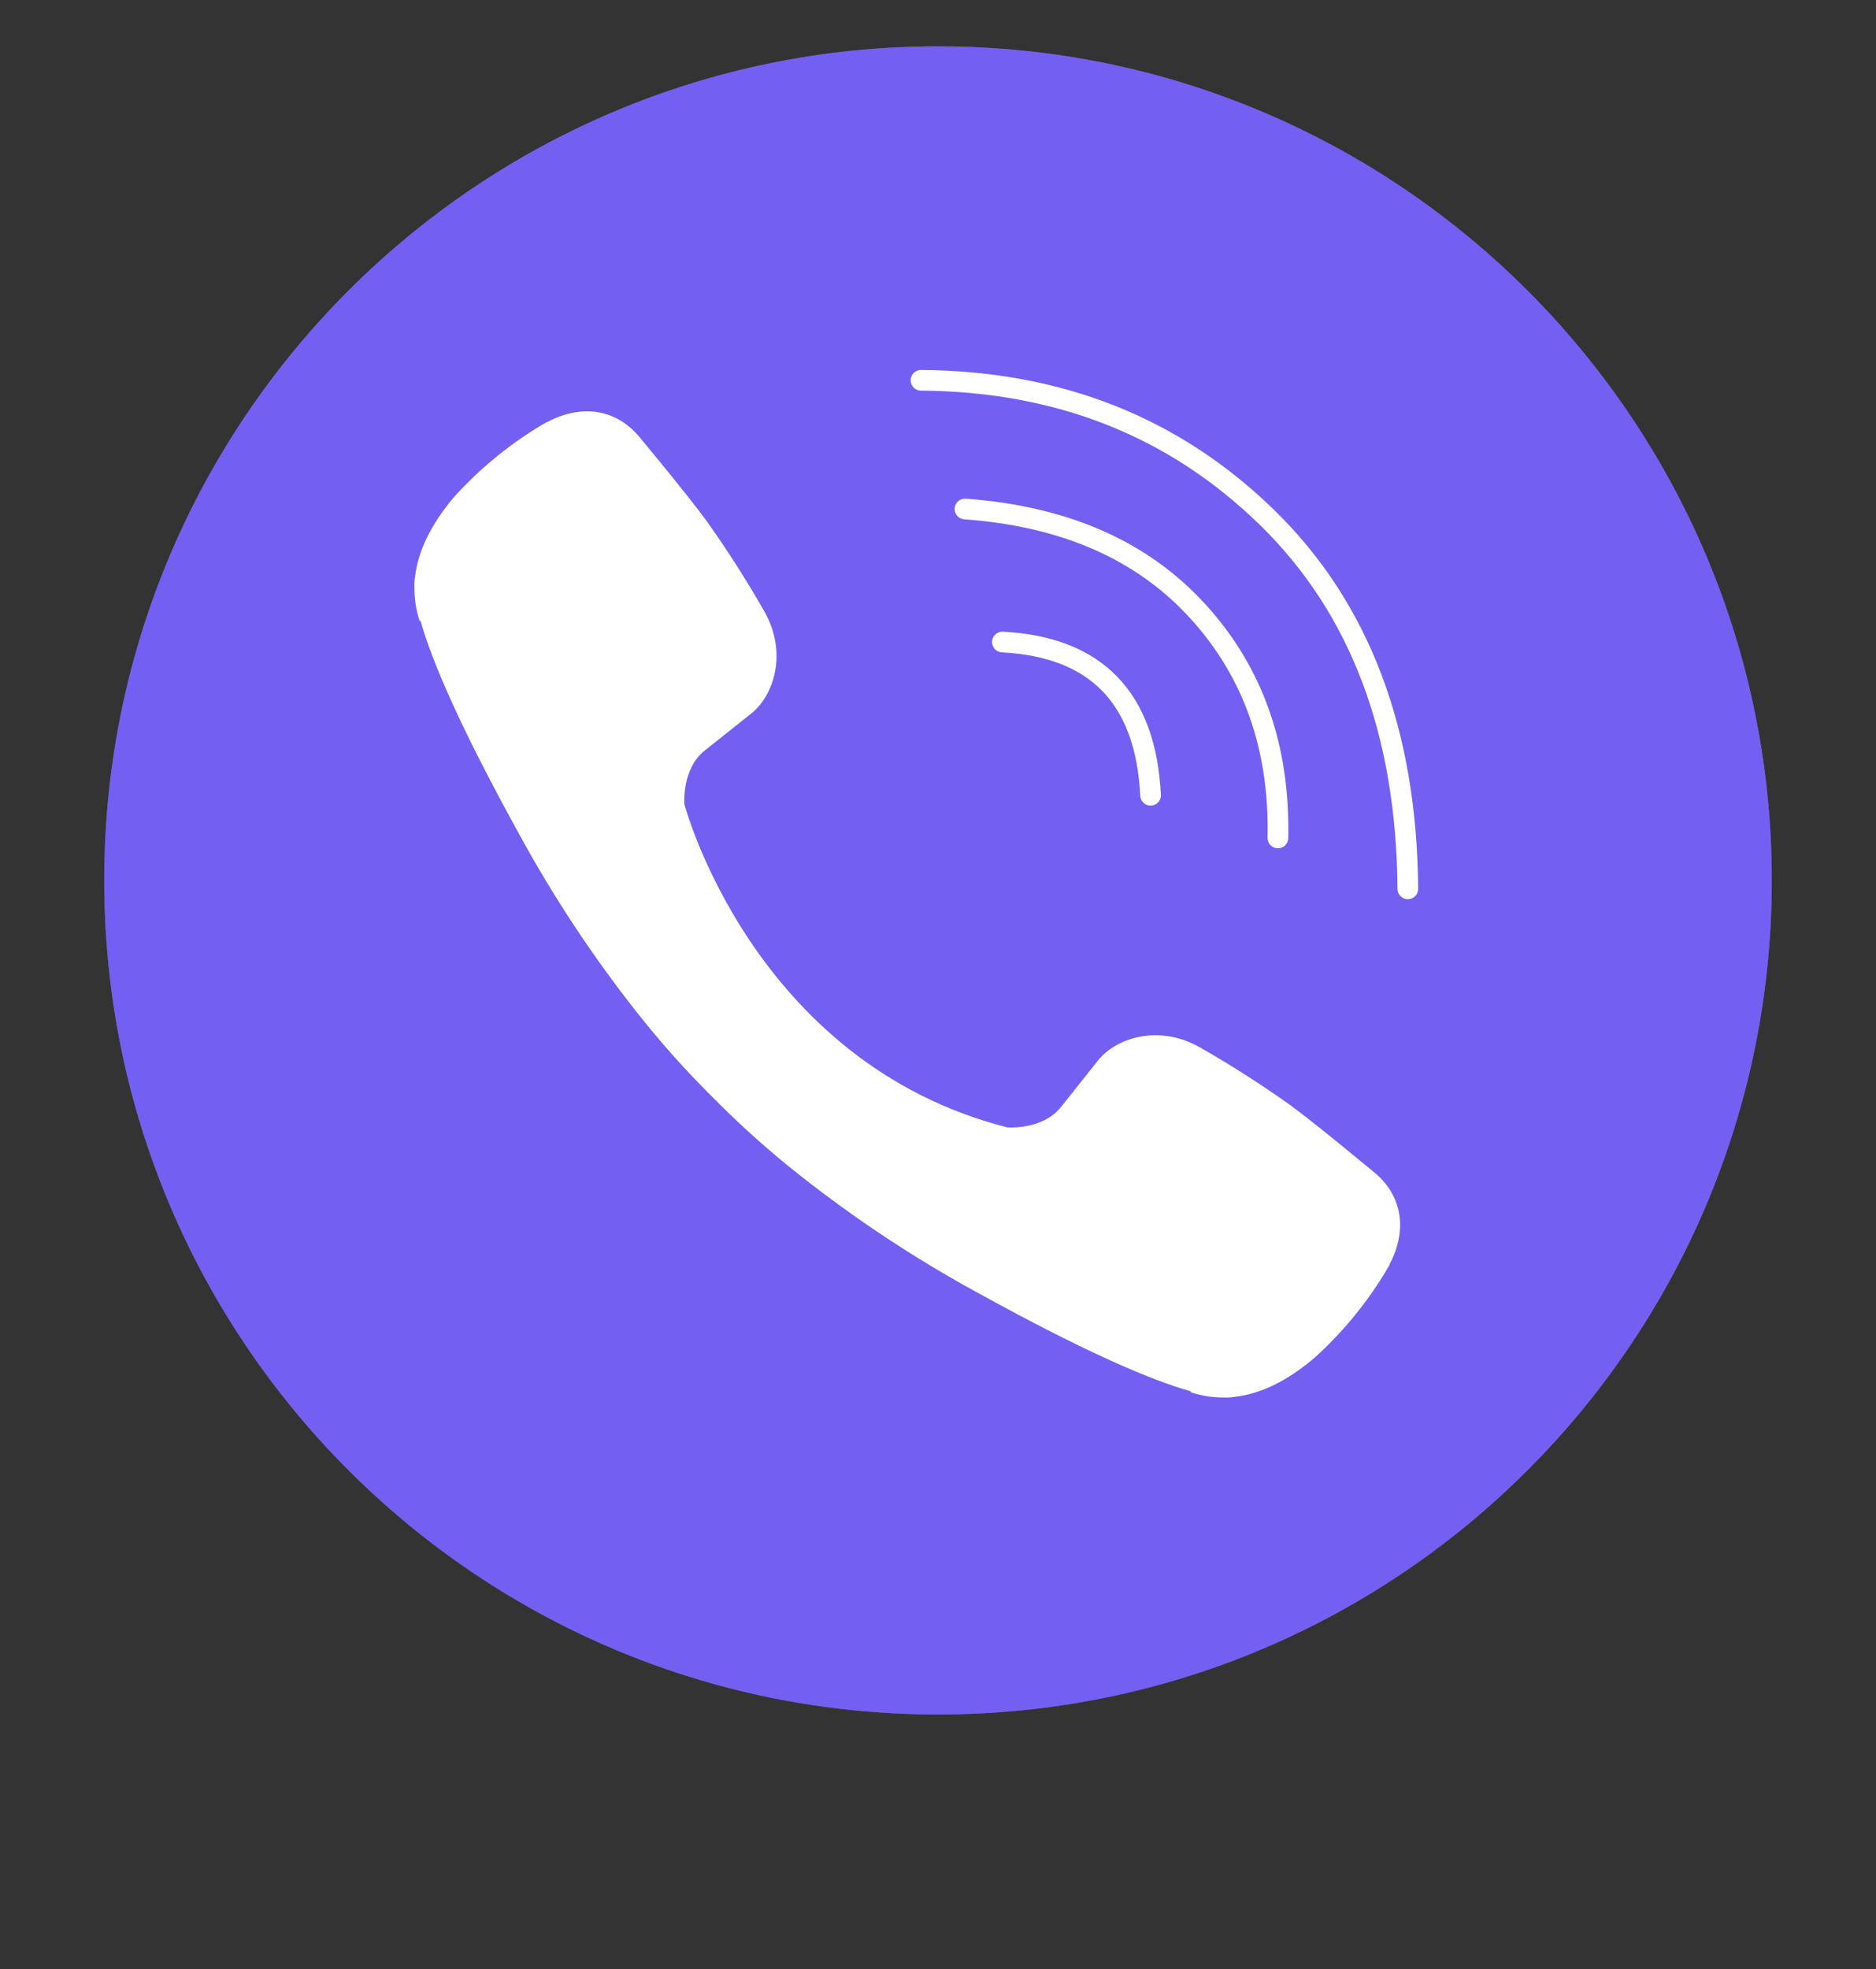 <svg width="81" height="85" viewBox="0 0 81 85" fill="none" xmlns="http://www.w3.org/2000/svg">
<rect x="0" y="0" width="81" height="85" fill="#333333" stroke="none"/>
<path d="M40.5 2C60.382 2 76.5 18.118 76.5 38C76.5 57.882 60.382 74 40.5 74C20.618 74 4.5 57.882 4.5 38C4.5 18.118 20.618 2 40.5 2Z" fill="#7F4DA0"/>
<path d="M50.091 33.438C49.916 32.016 49.479 30.899 48.703 29.91C47.694 28.636 46.406 27.873 44.498 27.42C43.255 27.119 42.753 27.153 42.303 27.564C41.885 27.949 41.803 28.72 42.123 29.22C42.348 29.582 42.608 29.712 43.33 29.854C44.291 30.031 44.956 30.26 45.561 30.606C46.844 31.347 47.441 32.506 47.505 34.383C47.535 35.265 47.611 35.536 47.919 35.848C48.49 36.42 49.505 36.309 49.936 35.625C50.094 35.367 50.118 35.255 50.135 34.656C50.146 34.286 50.13 33.734 50.091 33.438Z" fill="white"/>
<path d="M55.116 35.041C54.862 30.683 53.158 27.176 50.107 24.709C48.389 23.323 46.311 22.37 44.033 21.907C43.199 21.741 41.663 21.606 41.4 21.683C41.151 21.754 40.799 22.024 40.643 22.267C40.477 22.531 40.44 23.121 40.581 23.462C40.809 24.032 41.234 24.233 42.423 24.337C44.256 24.497 46.147 25.142 47.575 26.095C49.206 27.18 50.503 28.665 51.342 30.41C52.066 31.909 52.512 34.07 52.5 36.005C52.496 36.704 52.604 37.099 52.885 37.388C53.31 37.833 53.929 37.93 54.475 37.635C55.081 37.316 55.223 36.757 55.116 35.041Z" fill="white"/>
<path d="M60.683 51.826C60.598 51.577 60.399 51.192 60.257 50.972C59.361 49.62 54.551 45.856 52.15 44.624C50.779 43.92 49.763 43.685 49.01 43.906C48.2 44.134 47.773 44.511 46.416 46.197C45.869 46.873 45.308 47.507 45.159 47.606C44.789 47.862 44.064 48.069 43.553 48.069C42.366 48.062 40.214 47.293 38.558 46.282C37.272 45.5 35.624 44.098 34.359 42.711C32.867 41.081 31.851 39.644 31.048 38.021C30.011 35.936 29.748 34.663 30.181 33.73C30.288 33.495 30.43 33.246 30.494 33.168C30.558 33.097 31.226 32.549 31.965 31.951C33.414 30.799 33.648 30.535 33.918 29.745C34.259 28.742 34.167 27.717 33.641 26.686C33.236 25.903 32.178 24.195 31.41 23.092C30.394 21.641 27.865 18.538 27.36 18.118C26.451 17.378 25.286 17.25 24 17.748C22.643 18.275 20.099 20.324 19.012 21.755C18.032 23.049 17.655 23.967 17.598 25.177C17.549 26.173 17.634 26.586 18.16 27.86C22.273 37.85 28.412 45.827 36.846 52.16C41.251 55.469 45.819 57.988 50.558 59.71C53.322 60.713 54.523 60.763 55.937 59.938C56.534 59.582 58.012 58.066 58.836 56.963C60.2 55.127 60.704 54.281 60.846 53.605C60.946 53.142 60.868 52.338 60.683 51.826Z" fill="white"/>
<path d="M60.232 36.045C60.141 33.58 59.726 31.558 58.861 29.303C58.006 27.085 57.141 25.638 55.508 23.681C53.964 21.846 52.765 20.798 50.863 19.632C48.209 18.007 44.98 16.931 41.36 16.479C40.126 16.321 39.847 16.332 39.468 16.585C38.734 17.064 38.744 18.257 39.48 18.729C39.724 18.879 39.94 18.933 40.928 19.063C42.443 19.267 43.418 19.459 44.574 19.774C49.108 21.014 52.596 23.548 54.927 27.309C56.878 30.444 57.688 33.579 57.573 37.583C57.533 38.937 57.562 39.175 57.769 39.501C58.165 40.107 59.21 40.227 59.746 39.724C60.08 39.417 60.143 39.187 60.208 38.028C60.24 37.424 60.246 36.532 60.232 36.045Z" fill="white"/>
<path d="M40.5 2C60.382 2 76.5 18.118 76.5 38C76.5 57.882 60.382 74 40.5 74C20.618 74 4.5 57.882 4.5 38C4.5 18.118 20.618 2 40.5 2Z" fill="#7360F2"/>
<mask id="mask0_22453_56474" style="mask-type:alpha" maskUnits="userSpaceOnUse" x="4" y="2" width="73" height="72">
<path d="M40.5 2C60.382 2 76.5 18.118 76.5 38C76.5 57.882 60.382 74 40.5 74C20.618 74 4.5 57.882 4.5 38C4.5 18.118 20.618 2 40.5 2Z" fill="#7F4DA0"/>
</mask>
<g mask="url(#mask0_22453_56474)">
</g>
<path d="M49.678 34.325C49.469 30.127 47.337 27.922 43.281 27.711" stroke="white" stroke-width="0.892" stroke-linecap="round" stroke-linejoin="round"/>
<path d="M55.176 36.167C55.26 32.257 54.102 28.989 51.701 26.366C49.288 23.732 45.949 22.282 41.664 21.969" stroke="white" stroke-width="0.892" stroke-linecap="round" stroke-linejoin="round"/>
<path d="M60.786 38.364C60.734 31.578 58.707 26.233 54.703 22.331C50.699 18.428 45.72 16.456 39.766 16.414" stroke="white" stroke-width="0.892" stroke-linecap="round" stroke-linejoin="round"/>
<path d="M43.49 48.66C43.49 48.66 44.994 48.787 45.804 47.789L47.384 45.802C48.146 44.817 49.984 44.188 51.784 45.191C53.133 45.961 54.443 46.797 55.709 47.698C56.904 48.576 59.35 50.618 59.358 50.618C60.523 51.602 60.792 53.047 59.999 54.57C59.999 54.579 59.993 54.594 59.993 54.602C59.119 56.117 58.009 57.483 56.706 58.65C56.69 58.657 56.69 58.665 56.676 58.672C55.544 59.619 54.431 60.157 53.338 60.286C53.178 60.314 53.014 60.325 52.851 60.317C52.369 60.321 51.89 60.248 51.431 60.098L51.396 60.046C49.712 59.571 46.901 58.383 42.22 55.801C39.511 54.324 36.932 52.62 34.511 50.708C33.297 49.75 32.139 48.724 31.044 47.633L30.927 47.516L30.81 47.399L30.693 47.282C30.654 47.245 30.616 47.205 30.576 47.166C29.486 46.07 28.459 44.912 27.501 43.698C25.589 41.277 23.886 38.699 22.409 35.99C19.826 31.308 18.638 28.5 18.163 26.813L18.111 26.778C17.962 26.32 17.889 25.84 17.894 25.358C17.885 25.195 17.895 25.032 17.923 24.871C18.059 23.78 18.598 22.666 19.539 21.53C19.547 21.516 19.555 21.516 19.562 21.501C20.728 20.198 22.094 19.088 23.61 18.215C23.617 18.215 23.633 18.208 23.642 18.208C25.165 17.414 26.61 17.683 27.593 18.843C27.6 18.85 29.638 21.297 30.513 22.491C31.413 23.758 32.25 25.069 33.019 26.42C34.022 28.219 33.394 30.061 32.408 30.82L30.421 32.4C29.418 33.21 29.55 34.714 29.55 34.714C29.55 34.714 32.493 45.853 43.49 48.66Z" fill="white"/>
</svg>
